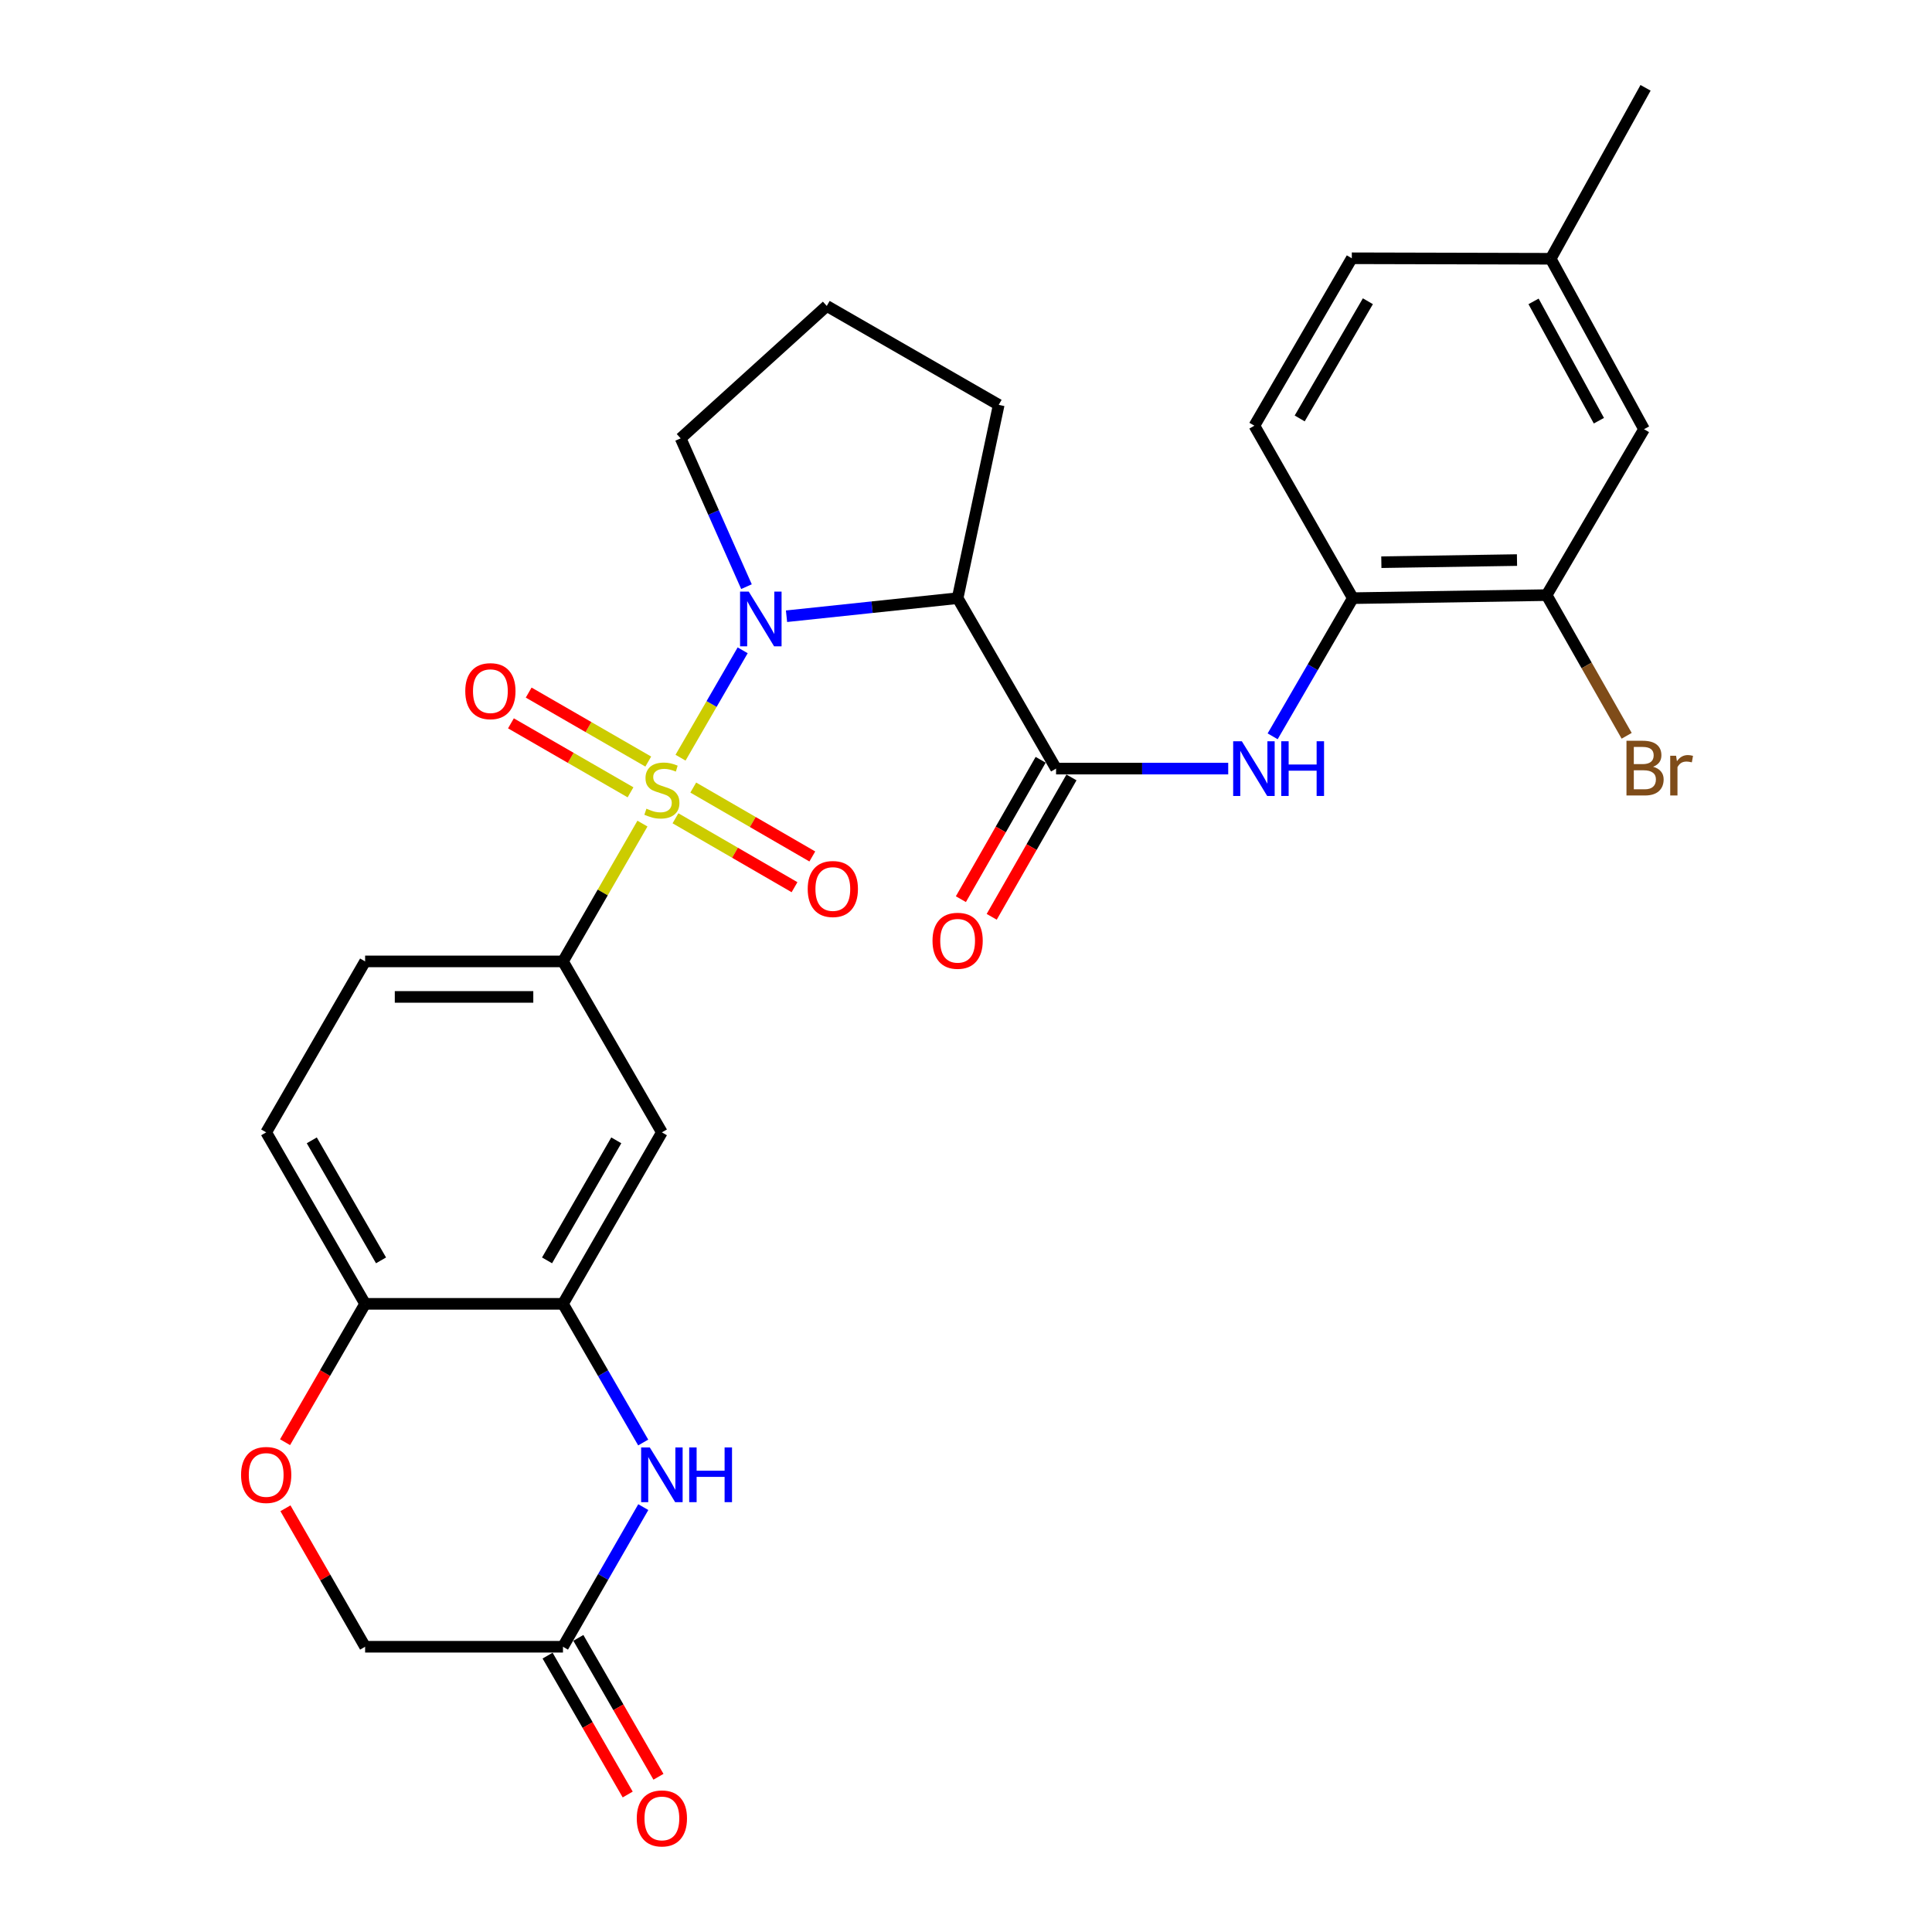 <?xml version='1.0' encoding='iso-8859-1'?>
<svg version='1.1' baseProfile='full'
              xmlns='http://www.w3.org/2000/svg'
                      xmlns:rdkit='http://www.rdkit.org/xml'
                      xmlns:xlink='http://www.w3.org/1999/xlink'
                  xml:space='preserve'
width='1000px' height='1000px' viewBox='0 0 1000 1000'>
<!-- END OF HEADER -->
<rect style='opacity:1.0;fill:#FFFFFF;stroke:none' width='1000' height='1000' x='0' y='0'> </rect>
<path class='bond-0' d='M 352.241,392.181 L 368.323,364.391' style='fill:none;fill-rule:evenodd;stroke:#CCCC00;stroke-width:6px;stroke-linecap:butt;stroke-linejoin:miter;stroke-opacity:1' />
<path class='bond-0' d='M 368.323,364.391 L 384.404,336.602' style='fill:none;fill-rule:evenodd;stroke:#0000FF;stroke-width:6px;stroke-linecap:butt;stroke-linejoin:miter;stroke-opacity:1' />
<path class='bond-3' d='M 332.53,426.299 L 311.961,461.96' style='fill:none;fill-rule:evenodd;stroke:#CCCC00;stroke-width:6px;stroke-linecap:butt;stroke-linejoin:miter;stroke-opacity:1' />
<path class='bond-3' d='M 311.961,461.96 L 291.392,497.622' style='fill:none;fill-rule:evenodd;stroke:#000000;stroke-width:6px;stroke-linecap:butt;stroke-linejoin:miter;stroke-opacity:1' />
<path class='bond-11' d='M 349.623,423.545 L 380.435,441.378' style='fill:none;fill-rule:evenodd;stroke:#CCCC00;stroke-width:6px;stroke-linecap:butt;stroke-linejoin:miter;stroke-opacity:1' />
<path class='bond-11' d='M 380.435,441.378 L 411.246,459.211' style='fill:none;fill-rule:evenodd;stroke:#FF0000;stroke-width:6px;stroke-linecap:butt;stroke-linejoin:miter;stroke-opacity:1' />
<path class='bond-11' d='M 358.83,407.637 L 389.641,425.47' style='fill:none;fill-rule:evenodd;stroke:#CCCC00;stroke-width:6px;stroke-linecap:butt;stroke-linejoin:miter;stroke-opacity:1' />
<path class='bond-11' d='M 389.641,425.47 L 420.453,443.303' style='fill:none;fill-rule:evenodd;stroke:#FF0000;stroke-width:6px;stroke-linecap:butt;stroke-linejoin:miter;stroke-opacity:1' />
<path class='bond-12' d='M 335.54,394.181 L 304.592,376.331' style='fill:none;fill-rule:evenodd;stroke:#CCCC00;stroke-width:6px;stroke-linecap:butt;stroke-linejoin:miter;stroke-opacity:1' />
<path class='bond-12' d='M 304.592,376.331 L 273.643,358.48' style='fill:none;fill-rule:evenodd;stroke:#FF0000;stroke-width:6px;stroke-linecap:butt;stroke-linejoin:miter;stroke-opacity:1' />
<path class='bond-12' d='M 326.357,410.103 L 295.408,392.252' style='fill:none;fill-rule:evenodd;stroke:#CCCC00;stroke-width:6px;stroke-linecap:butt;stroke-linejoin:miter;stroke-opacity:1' />
<path class='bond-12' d='M 295.408,392.252 L 264.46,374.401' style='fill:none;fill-rule:evenodd;stroke:#FF0000;stroke-width:6px;stroke-linecap:butt;stroke-linejoin:miter;stroke-opacity:1' />
<path class='bond-1' d='M 407.1,318.962 L 451.382,314.284' style='fill:none;fill-rule:evenodd;stroke:#0000FF;stroke-width:6px;stroke-linecap:butt;stroke-linejoin:miter;stroke-opacity:1' />
<path class='bond-1' d='M 451.382,314.284 L 495.665,309.605' style='fill:none;fill-rule:evenodd;stroke:#000000;stroke-width:6px;stroke-linecap:butt;stroke-linejoin:miter;stroke-opacity:1' />
<path class='bond-22' d='M 386.378,303.651 L 369.34,265.268' style='fill:none;fill-rule:evenodd;stroke:#0000FF;stroke-width:6px;stroke-linecap:butt;stroke-linejoin:miter;stroke-opacity:1' />
<path class='bond-22' d='M 369.34,265.268 L 352.301,226.885' style='fill:none;fill-rule:evenodd;stroke:#000000;stroke-width:6px;stroke-linecap:butt;stroke-linejoin:miter;stroke-opacity:1' />
<path class='bond-2' d='M 495.665,309.605 L 546.618,397.829' style='fill:none;fill-rule:evenodd;stroke:#000000;stroke-width:6px;stroke-linecap:butt;stroke-linejoin:miter;stroke-opacity:1' />
<path class='bond-24' d='M 495.665,309.605 L 516.935,209.557' style='fill:none;fill-rule:evenodd;stroke:#000000;stroke-width:6px;stroke-linecap:butt;stroke-linejoin:miter;stroke-opacity:1' />
<path class='bond-6' d='M 546.618,397.829 L 591.172,397.829' style='fill:none;fill-rule:evenodd;stroke:#000000;stroke-width:6px;stroke-linecap:butt;stroke-linejoin:miter;stroke-opacity:1' />
<path class='bond-6' d='M 591.172,397.829 L 635.725,397.829' style='fill:none;fill-rule:evenodd;stroke:#0000FF;stroke-width:6px;stroke-linecap:butt;stroke-linejoin:miter;stroke-opacity:1' />
<path class='bond-15' d='M 538.642,393.264 L 517.997,429.337' style='fill:none;fill-rule:evenodd;stroke:#000000;stroke-width:6px;stroke-linecap:butt;stroke-linejoin:miter;stroke-opacity:1' />
<path class='bond-15' d='M 517.997,429.337 L 497.352,465.41' style='fill:none;fill-rule:evenodd;stroke:#FF0000;stroke-width:6px;stroke-linecap:butt;stroke-linejoin:miter;stroke-opacity:1' />
<path class='bond-15' d='M 554.594,402.394 L 533.949,438.467' style='fill:none;fill-rule:evenodd;stroke:#000000;stroke-width:6px;stroke-linecap:butt;stroke-linejoin:miter;stroke-opacity:1' />
<path class='bond-15' d='M 533.949,438.467 L 513.304,474.54' style='fill:none;fill-rule:evenodd;stroke:#FF0000;stroke-width:6px;stroke-linecap:butt;stroke-linejoin:miter;stroke-opacity:1' />
<path class='bond-7' d='M 291.392,497.622 L 342.59,586.111' style='fill:none;fill-rule:evenodd;stroke:#000000;stroke-width:6px;stroke-linecap:butt;stroke-linejoin:miter;stroke-opacity:1' />
<path class='bond-16' d='M 291.392,497.622 L 188.985,497.622' style='fill:none;fill-rule:evenodd;stroke:#000000;stroke-width:6px;stroke-linecap:butt;stroke-linejoin:miter;stroke-opacity:1' />
<path class='bond-16' d='M 276.031,516.002 L 204.346,516.002' style='fill:none;fill-rule:evenodd;stroke:#000000;stroke-width:6px;stroke-linecap:butt;stroke-linejoin:miter;stroke-opacity:1' />
<path class='bond-4' d='M 332.919,746.639 L 312.156,710.753' style='fill:none;fill-rule:evenodd;stroke:#0000FF;stroke-width:6px;stroke-linecap:butt;stroke-linejoin:miter;stroke-opacity:1' />
<path class='bond-4' d='M 312.156,710.753 L 291.392,674.866' style='fill:none;fill-rule:evenodd;stroke:#000000;stroke-width:6px;stroke-linecap:butt;stroke-linejoin:miter;stroke-opacity:1' />
<path class='bond-8' d='M 332.968,780.082 L 312.18,816.219' style='fill:none;fill-rule:evenodd;stroke:#0000FF;stroke-width:6px;stroke-linecap:butt;stroke-linejoin:miter;stroke-opacity:1' />
<path class='bond-8' d='M 312.18,816.219 L 291.392,852.355' style='fill:none;fill-rule:evenodd;stroke:#000000;stroke-width:6px;stroke-linecap:butt;stroke-linejoin:miter;stroke-opacity:1' />
<path class='bond-5' d='M 291.392,674.866 L 342.59,586.111' style='fill:none;fill-rule:evenodd;stroke:#000000;stroke-width:6px;stroke-linecap:butt;stroke-linejoin:miter;stroke-opacity:1' />
<path class='bond-5' d='M 283.151,652.369 L 318.99,590.24' style='fill:none;fill-rule:evenodd;stroke:#000000;stroke-width:6px;stroke-linecap:butt;stroke-linejoin:miter;stroke-opacity:1' />
<path class='bond-30' d='M 291.392,674.866 L 188.985,674.866' style='fill:none;fill-rule:evenodd;stroke:#000000;stroke-width:6px;stroke-linecap:butt;stroke-linejoin:miter;stroke-opacity:1' />
<path class='bond-9' d='M 658.722,381.119 L 679.473,345.362' style='fill:none;fill-rule:evenodd;stroke:#0000FF;stroke-width:6px;stroke-linecap:butt;stroke-linejoin:miter;stroke-opacity:1' />
<path class='bond-9' d='M 679.473,345.362 L 700.224,309.605' style='fill:none;fill-rule:evenodd;stroke:#000000;stroke-width:6px;stroke-linecap:butt;stroke-linejoin:miter;stroke-opacity:1' />
<path class='bond-18' d='M 283.431,856.946 L 304.162,892.893' style='fill:none;fill-rule:evenodd;stroke:#000000;stroke-width:6px;stroke-linecap:butt;stroke-linejoin:miter;stroke-opacity:1' />
<path class='bond-18' d='M 304.162,892.893 L 324.893,928.839' style='fill:none;fill-rule:evenodd;stroke:#FF0000;stroke-width:6px;stroke-linecap:butt;stroke-linejoin:miter;stroke-opacity:1' />
<path class='bond-18' d='M 299.353,847.764 L 320.084,883.71' style='fill:none;fill-rule:evenodd;stroke:#000000;stroke-width:6px;stroke-linecap:butt;stroke-linejoin:miter;stroke-opacity:1' />
<path class='bond-18' d='M 320.084,883.71 L 340.815,919.657' style='fill:none;fill-rule:evenodd;stroke:#FF0000;stroke-width:6px;stroke-linecap:butt;stroke-linejoin:miter;stroke-opacity:1' />
<path class='bond-31' d='M 291.392,852.355 L 188.985,852.355' style='fill:none;fill-rule:evenodd;stroke:#000000;stroke-width:6px;stroke-linecap:butt;stroke-linejoin:miter;stroke-opacity:1' />
<path class='bond-14' d='M 700.224,309.605 L 800.527,308.033' style='fill:none;fill-rule:evenodd;stroke:#000000;stroke-width:6px;stroke-linecap:butt;stroke-linejoin:miter;stroke-opacity:1' />
<path class='bond-14' d='M 714.981,290.992 L 785.193,289.891' style='fill:none;fill-rule:evenodd;stroke:#000000;stroke-width:6px;stroke-linecap:butt;stroke-linejoin:miter;stroke-opacity:1' />
<path class='bond-21' d='M 700.224,309.605 L 649.27,220.34' style='fill:none;fill-rule:evenodd;stroke:#000000;stroke-width:6px;stroke-linecap:butt;stroke-linejoin:miter;stroke-opacity:1' />
<path class='bond-10' d='M 147.543,746.479 L 168.264,710.673' style='fill:none;fill-rule:evenodd;stroke:#FF0000;stroke-width:6px;stroke-linecap:butt;stroke-linejoin:miter;stroke-opacity:1' />
<path class='bond-10' d='M 168.264,710.673 L 188.985,674.866' style='fill:none;fill-rule:evenodd;stroke:#000000;stroke-width:6px;stroke-linecap:butt;stroke-linejoin:miter;stroke-opacity:1' />
<path class='bond-19' d='M 147.746,780.682 L 168.366,816.519' style='fill:none;fill-rule:evenodd;stroke:#FF0000;stroke-width:6px;stroke-linecap:butt;stroke-linejoin:miter;stroke-opacity:1' />
<path class='bond-19' d='M 168.366,816.519 L 188.985,852.355' style='fill:none;fill-rule:evenodd;stroke:#000000;stroke-width:6px;stroke-linecap:butt;stroke-linejoin:miter;stroke-opacity:1' />
<path class='bond-13' d='M 188.985,674.866 L 137.777,586.111' style='fill:none;fill-rule:evenodd;stroke:#000000;stroke-width:6px;stroke-linecap:butt;stroke-linejoin:miter;stroke-opacity:1' />
<path class='bond-13' d='M 197.224,652.367 L 161.378,590.239' style='fill:none;fill-rule:evenodd;stroke:#000000;stroke-width:6px;stroke-linecap:butt;stroke-linejoin:miter;stroke-opacity:1' />
<path class='bond-17' d='M 800.527,308.033 L 850.949,222.157' style='fill:none;fill-rule:evenodd;stroke:#000000;stroke-width:6px;stroke-linecap:butt;stroke-linejoin:miter;stroke-opacity:1' />
<path class='bond-23' d='M 800.527,308.033 L 821.242,344.44' style='fill:none;fill-rule:evenodd;stroke:#000000;stroke-width:6px;stroke-linecap:butt;stroke-linejoin:miter;stroke-opacity:1' />
<path class='bond-23' d='M 821.242,344.44 L 841.958,380.848' style='fill:none;fill-rule:evenodd;stroke:#7F4C19;stroke-width:6px;stroke-linecap:butt;stroke-linejoin:miter;stroke-opacity:1' />
<path class='bond-20' d='M 188.985,497.622 L 137.777,586.111' style='fill:none;fill-rule:evenodd;stroke:#000000;stroke-width:6px;stroke-linecap:butt;stroke-linejoin:miter;stroke-opacity:1' />
<path class='bond-32' d='M 850.949,222.157 L 802.641,133.934' style='fill:none;fill-rule:evenodd;stroke:#000000;stroke-width:6px;stroke-linecap:butt;stroke-linejoin:miter;stroke-opacity:1' />
<path class='bond-32' d='M 827.582,217.751 L 793.766,155.995' style='fill:none;fill-rule:evenodd;stroke:#000000;stroke-width:6px;stroke-linecap:butt;stroke-linejoin:miter;stroke-opacity:1' />
<path class='bond-26' d='M 649.27,220.34 L 699.693,133.678' style='fill:none;fill-rule:evenodd;stroke:#000000;stroke-width:6px;stroke-linecap:butt;stroke-linejoin:miter;stroke-opacity:1' />
<path class='bond-26' d='M 672.72,216.584 L 708.016,155.921' style='fill:none;fill-rule:evenodd;stroke:#000000;stroke-width:6px;stroke-linecap:butt;stroke-linejoin:miter;stroke-opacity:1' />
<path class='bond-27' d='M 352.301,226.885 L 427.935,158.359' style='fill:none;fill-rule:evenodd;stroke:#000000;stroke-width:6px;stroke-linecap:butt;stroke-linejoin:miter;stroke-opacity:1' />
<path class='bond-29' d='M 516.935,209.557 L 427.935,158.359' style='fill:none;fill-rule:evenodd;stroke:#000000;stroke-width:6px;stroke-linecap:butt;stroke-linejoin:miter;stroke-opacity:1' />
<path class='bond-25' d='M 802.641,133.934 L 699.693,133.678' style='fill:none;fill-rule:evenodd;stroke:#000000;stroke-width:6px;stroke-linecap:butt;stroke-linejoin:miter;stroke-opacity:1' />
<path class='bond-28' d='M 802.641,133.934 L 851.736,45.455' style='fill:none;fill-rule:evenodd;stroke:#000000;stroke-width:6px;stroke-linecap:butt;stroke-linejoin:miter;stroke-opacity:1' />
<path  class='atom-0' d='M 334.59 418.577
Q 334.91 418.697, 336.23 419.257
Q 337.55 419.817, 338.99 420.177
Q 340.47 420.497, 341.91 420.497
Q 344.59 420.497, 346.15 419.217
Q 347.71 417.897, 347.71 415.617
Q 347.71 414.057, 346.91 413.097
Q 346.15 412.137, 344.95 411.617
Q 343.75 411.097, 341.75 410.497
Q 339.23 409.737, 337.71 409.017
Q 336.23 408.297, 335.15 406.777
Q 334.11 405.257, 334.11 402.697
Q 334.11 399.137, 336.51 396.937
Q 338.95 394.737, 343.75 394.737
Q 347.03 394.737, 350.75 396.297
L 349.83 399.377
Q 346.43 397.977, 343.87 397.977
Q 341.11 397.977, 339.59 399.137
Q 338.07 400.257, 338.11 402.217
Q 338.11 403.737, 338.87 404.657
Q 339.67 405.577, 340.79 406.097
Q 341.95 406.617, 343.87 407.217
Q 346.43 408.017, 347.95 408.817
Q 349.47 409.617, 350.55 411.257
Q 351.67 412.857, 351.67 415.617
Q 351.67 419.537, 349.03 421.657
Q 346.43 423.737, 342.07 423.737
Q 339.55 423.737, 337.63 423.177
Q 335.75 422.657, 333.51 421.737
L 334.59 418.577
' fill='#CCCC00'/>
<path  class='atom-1' d='M 387.539 306.208
L 396.819 321.208
Q 397.739 322.688, 399.219 325.368
Q 400.699 328.048, 400.779 328.208
L 400.779 306.208
L 404.539 306.208
L 404.539 334.528
L 400.659 334.528
L 390.699 318.128
Q 389.539 316.208, 388.299 314.008
Q 387.099 311.808, 386.739 311.128
L 386.739 334.528
L 383.059 334.528
L 383.059 306.208
L 387.539 306.208
' fill='#0000FF'/>
<path  class='atom-5' d='M 336.33 749.195
L 345.61 764.195
Q 346.53 765.675, 348.01 768.355
Q 349.49 771.035, 349.57 771.195
L 349.57 749.195
L 353.33 749.195
L 353.33 777.515
L 349.45 777.515
L 339.49 761.115
Q 338.33 759.195, 337.09 756.995
Q 335.89 754.795, 335.53 754.115
L 335.53 777.515
L 331.85 777.515
L 331.85 749.195
L 336.33 749.195
' fill='#0000FF'/>
<path  class='atom-5' d='M 356.73 749.195
L 360.57 749.195
L 360.57 761.235
L 375.05 761.235
L 375.05 749.195
L 378.89 749.195
L 378.89 777.515
L 375.05 777.515
L 375.05 764.435
L 360.57 764.435
L 360.57 777.515
L 356.73 777.515
L 356.73 749.195
' fill='#0000FF'/>
<path  class='atom-7' d='M 642.765 383.669
L 652.045 398.669
Q 652.965 400.149, 654.445 402.829
Q 655.925 405.509, 656.005 405.669
L 656.005 383.669
L 659.765 383.669
L 659.765 411.989
L 655.885 411.989
L 645.925 395.589
Q 644.765 393.669, 643.525 391.469
Q 642.325 389.269, 641.965 388.589
L 641.965 411.989
L 638.285 411.989
L 638.285 383.669
L 642.765 383.669
' fill='#0000FF'/>
<path  class='atom-7' d='M 663.165 383.669
L 667.005 383.669
L 667.005 395.709
L 681.485 395.709
L 681.485 383.669
L 685.325 383.669
L 685.325 411.989
L 681.485 411.989
L 681.485 398.909
L 667.005 398.909
L 667.005 411.989
L 663.165 411.989
L 663.165 383.669
' fill='#0000FF'/>
<path  class='atom-11' d='M 124.777 763.435
Q 124.777 756.635, 128.137 752.835
Q 131.497 749.035, 137.777 749.035
Q 144.057 749.035, 147.417 752.835
Q 150.777 756.635, 150.777 763.435
Q 150.777 770.315, 147.377 774.235
Q 143.977 778.115, 137.777 778.115
Q 131.537 778.115, 128.137 774.235
Q 124.777 770.355, 124.777 763.435
M 137.777 774.915
Q 142.097 774.915, 144.417 772.035
Q 146.777 769.115, 146.777 763.435
Q 146.777 757.875, 144.417 755.075
Q 142.097 752.235, 137.777 752.235
Q 133.457 752.235, 131.097 755.035
Q 128.777 757.835, 128.777 763.435
Q 128.777 769.155, 131.097 772.035
Q 133.457 774.915, 137.777 774.915
' fill='#FF0000'/>
<path  class='atom-12' d='M 418.07 460.145
Q 418.07 453.345, 421.43 449.545
Q 424.79 445.745, 431.07 445.745
Q 437.35 445.745, 440.71 449.545
Q 444.07 453.345, 444.07 460.145
Q 444.07 467.025, 440.67 470.945
Q 437.27 474.825, 431.07 474.825
Q 424.83 474.825, 421.43 470.945
Q 418.07 467.065, 418.07 460.145
M 431.07 471.625
Q 435.39 471.625, 437.71 468.745
Q 440.07 465.825, 440.07 460.145
Q 440.07 454.585, 437.71 451.785
Q 435.39 448.945, 431.07 448.945
Q 426.75 448.945, 424.39 451.745
Q 422.07 454.545, 422.07 460.145
Q 422.07 465.865, 424.39 468.745
Q 426.75 471.625, 431.07 471.625
' fill='#FF0000'/>
<path  class='atom-13' d='M 240.825 357.738
Q 240.825 350.938, 244.185 347.138
Q 247.545 343.338, 253.825 343.338
Q 260.105 343.338, 263.465 347.138
Q 266.825 350.938, 266.825 357.738
Q 266.825 364.618, 263.425 368.538
Q 260.025 372.418, 253.825 372.418
Q 247.585 372.418, 244.185 368.538
Q 240.825 364.658, 240.825 357.738
M 253.825 369.218
Q 258.145 369.218, 260.465 366.338
Q 262.825 363.418, 262.825 357.738
Q 262.825 352.178, 260.465 349.378
Q 258.145 346.538, 253.825 346.538
Q 249.505 346.538, 247.145 349.338
Q 244.825 352.138, 244.825 357.738
Q 244.825 363.458, 247.145 366.338
Q 249.505 369.218, 253.825 369.218
' fill='#FF0000'/>
<path  class='atom-16' d='M 482.665 486.939
Q 482.665 480.139, 486.025 476.339
Q 489.385 472.539, 495.665 472.539
Q 501.945 472.539, 505.305 476.339
Q 508.665 480.139, 508.665 486.939
Q 508.665 493.819, 505.265 497.739
Q 501.865 501.619, 495.665 501.619
Q 489.425 501.619, 486.025 497.739
Q 482.665 493.859, 482.665 486.939
M 495.665 498.419
Q 499.985 498.419, 502.305 495.539
Q 504.665 492.619, 504.665 486.939
Q 504.665 481.379, 502.305 478.579
Q 499.985 475.739, 495.665 475.739
Q 491.345 475.739, 488.985 478.539
Q 486.665 481.339, 486.665 486.939
Q 486.665 492.659, 488.985 495.539
Q 491.345 498.419, 495.665 498.419
' fill='#FF0000'/>
<path  class='atom-19' d='M 329.59 941.21
Q 329.59 934.41, 332.95 930.61
Q 336.31 926.81, 342.59 926.81
Q 348.87 926.81, 352.23 930.61
Q 355.59 934.41, 355.59 941.21
Q 355.59 948.09, 352.19 952.01
Q 348.79 955.89, 342.59 955.89
Q 336.35 955.89, 332.95 952.01
Q 329.59 948.13, 329.59 941.21
M 342.59 952.69
Q 346.91 952.69, 349.23 949.81
Q 351.59 946.89, 351.59 941.21
Q 351.59 935.65, 349.23 932.85
Q 346.91 930.01, 342.59 930.01
Q 338.27 930.01, 335.91 932.81
Q 333.59 935.61, 333.59 941.21
Q 333.59 946.93, 335.91 949.81
Q 338.27 952.69, 342.59 952.69
' fill='#FF0000'/>
<path  class='atom-24' d='M 855.62 396.864
Q 858.34 397.624, 859.7 399.304
Q 861.1 400.944, 861.1 403.384
Q 861.1 407.304, 858.58 409.544
Q 856.1 411.744, 851.38 411.744
L 841.86 411.744
L 841.86 383.424
L 850.22 383.424
Q 855.06 383.424, 857.5 385.384
Q 859.94 387.344, 859.94 390.944
Q 859.94 395.224, 855.62 396.864
M 845.66 386.624
L 845.66 395.504
L 850.22 395.504
Q 853.02 395.504, 854.46 394.384
Q 855.94 393.224, 855.94 390.944
Q 855.94 386.624, 850.22 386.624
L 845.66 386.624
M 851.38 408.544
Q 854.14 408.544, 855.62 407.224
Q 857.1 405.904, 857.1 403.384
Q 857.1 401.064, 855.46 399.904
Q 853.86 398.704, 850.78 398.704
L 845.66 398.704
L 845.66 408.544
L 851.38 408.544
' fill='#7F4C19'/>
<path  class='atom-24' d='M 867.54 391.184
L 867.98 394.024
Q 870.14 390.824, 873.66 390.824
Q 874.78 390.824, 876.3 391.224
L 875.7 394.584
Q 873.98 394.184, 873.02 394.184
Q 871.34 394.184, 870.22 394.864
Q 869.14 395.504, 868.26 397.064
L 868.26 411.744
L 864.5 411.744
L 864.5 391.184
L 867.54 391.184
' fill='#7F4C19'/>
</svg>
